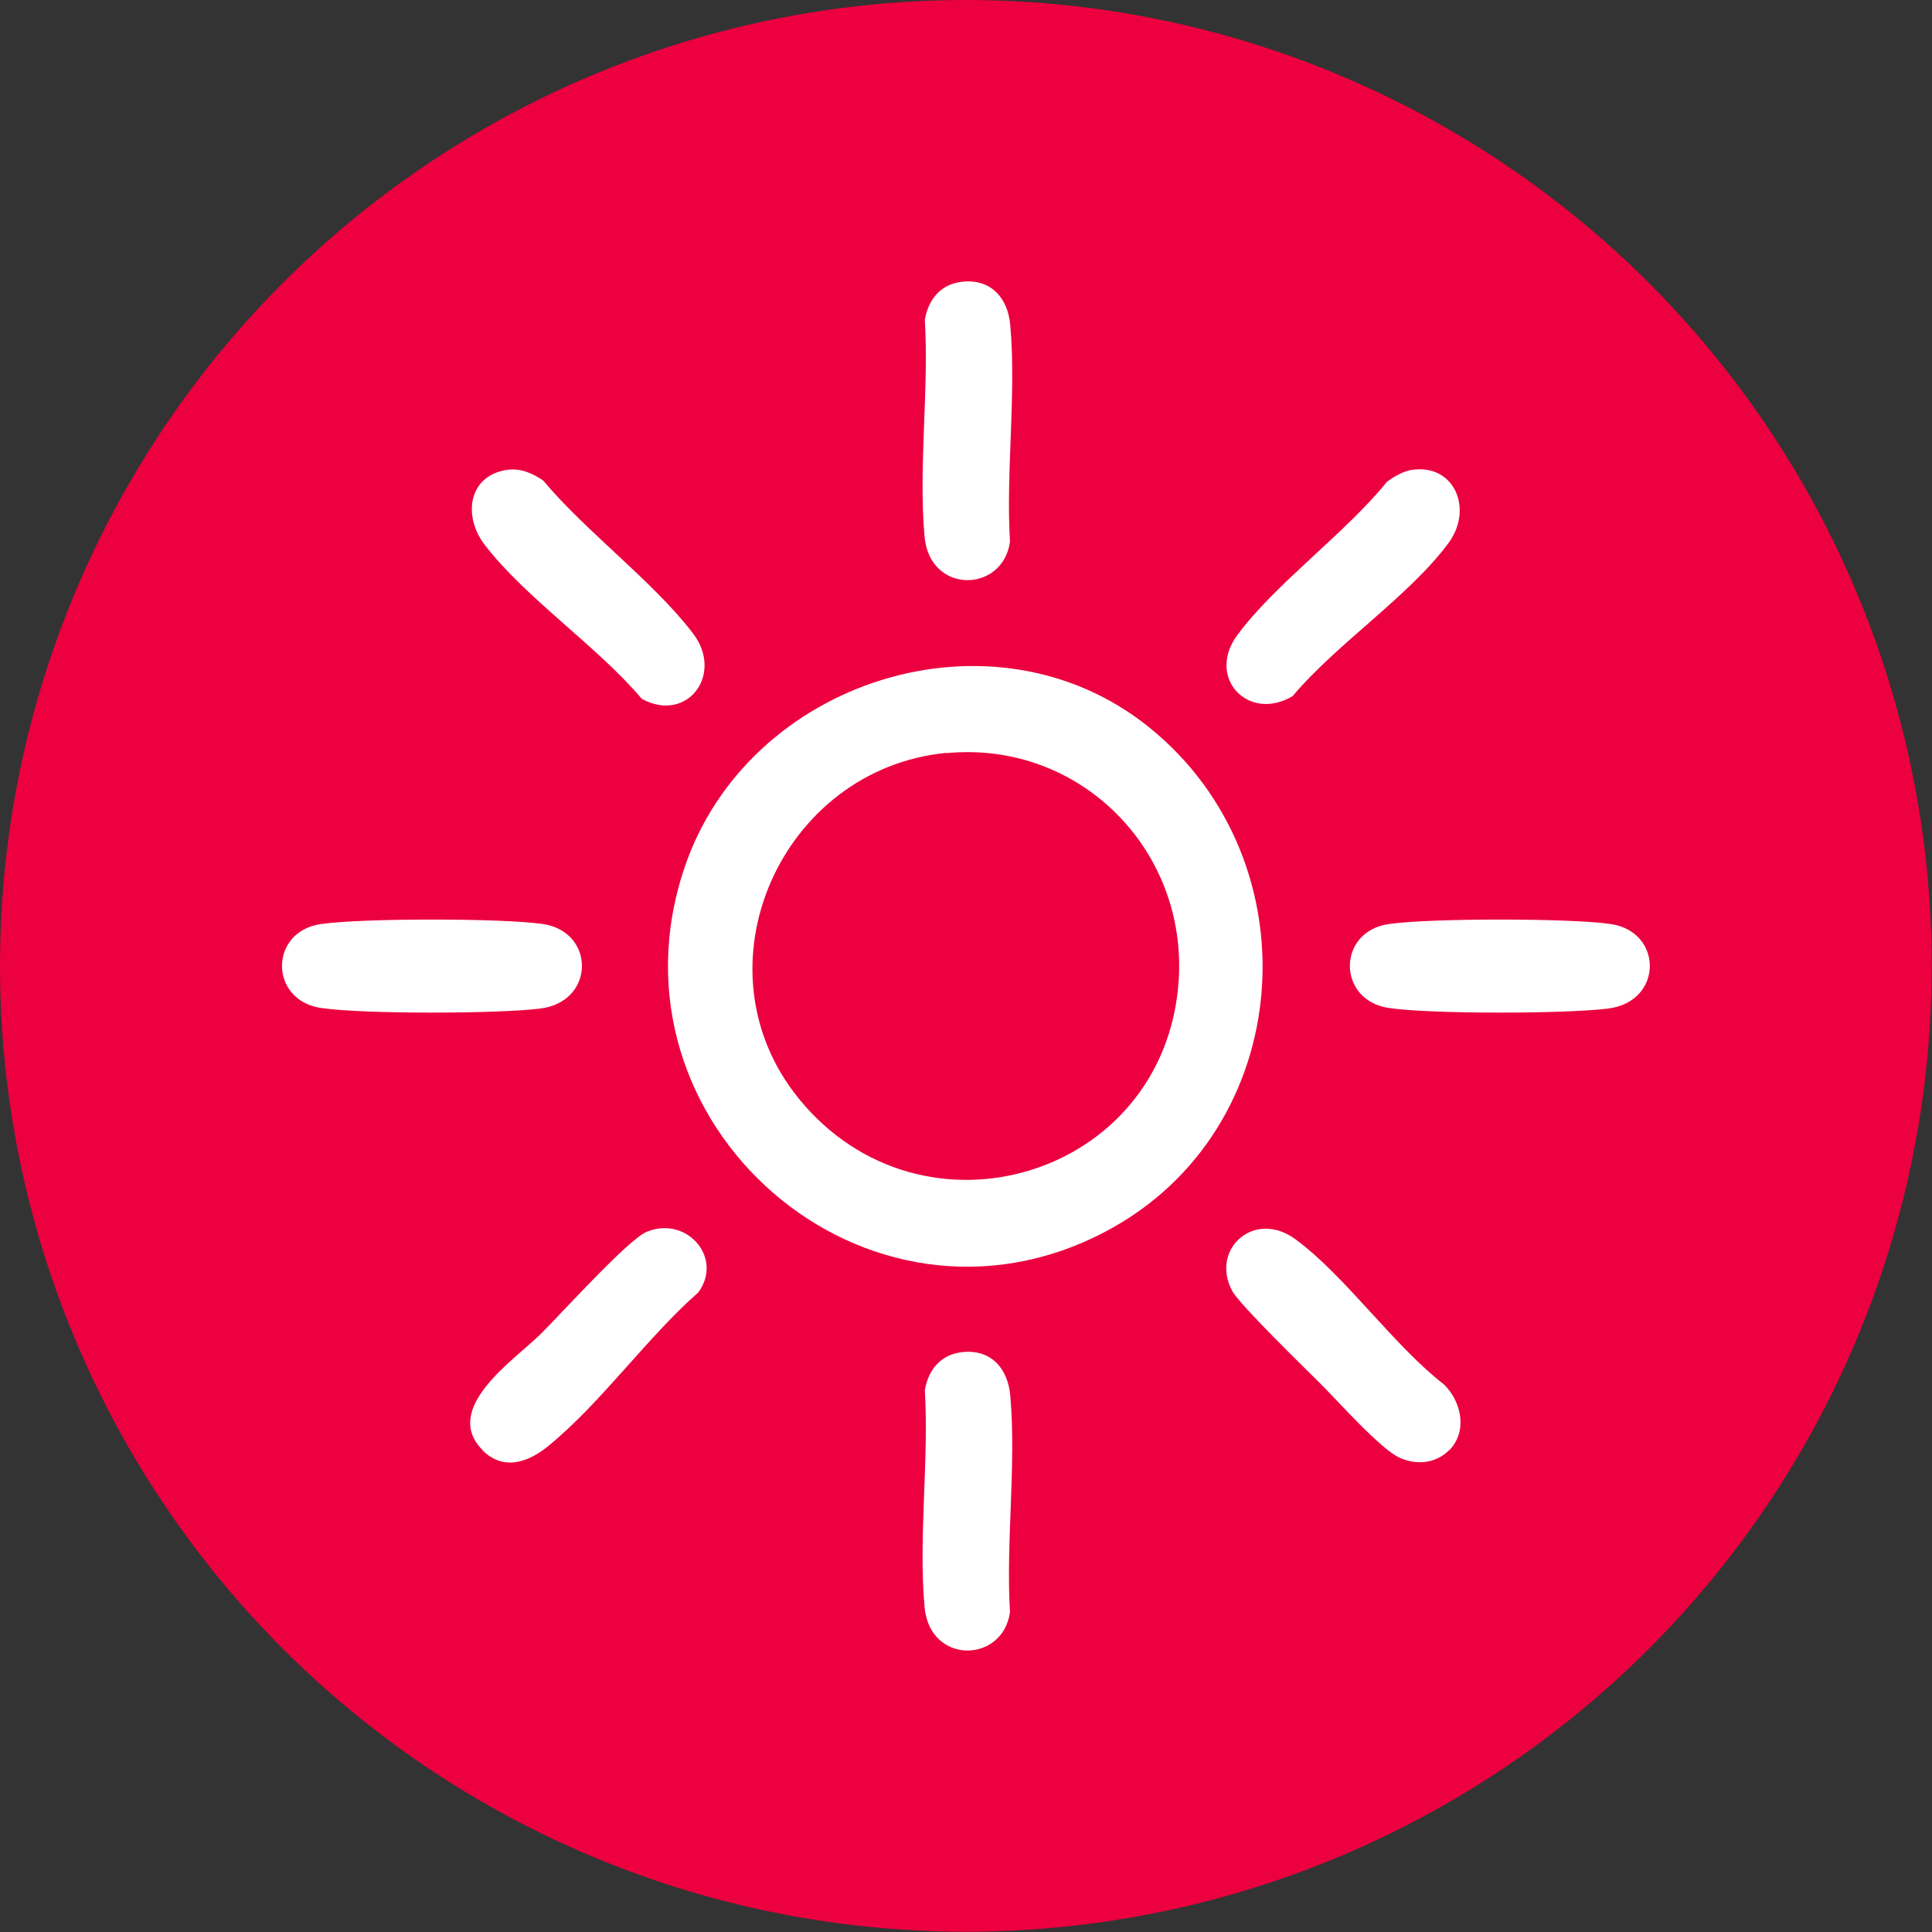 <svg viewBox="0 0 68.75 68.75" xmlns="http://www.w3.org/2000/svg" data-name="Layer 2" id="Layer_2">
  <rect x="0" y="0" width="68.75" height="68.75" fill="#333333" stroke="none"/>
  <defs>
    <style>
      .cls-1 {
        fill: #fff;
      }

      .cls-2 {
        fill: #ec003f;
      }
    </style>
  </defs>
  <g data-name="Layer 1" id="Layer_1-2">
    <circle r="34.37" cy="34.37" cx="34.37" class="cls-2"></circle>
    <g>
      <path d="M40.89,25.88c5.93,4.78,5.26,14.35-1.54,17.94-8.51,4.5-18.07-3.85-14.99-12.95,2.25-6.67,10.97-9.47,16.53-4.99ZM33.69,26.79c-5.9.56-9.06,7.64-5.26,12.31,4.39,5.39,13.01,2.79,13.51-4.16.34-4.7-3.53-8.59-8.25-8.14Z" class="cls-1"></path>
      <path d="M34.3,10.02c1-.08,1.57.62,1.65,1.55.22,2.45-.16,5.23-.01,7.71-.25,1.82-2.86,1.88-3.04-.19-.22-2.45.16-5.23.01-7.71.13-.76.6-1.3,1.39-1.36Z" class="cls-1"></path>
      <path d="M11.44,32.88c1.43-.21,6.44-.21,7.87,0,1.88.27,1.88,2.77-.09,3.01-1.53.19-6.29.2-7.79-.02-1.86-.27-1.86-2.73,0-2.99Z" class="cls-1"></path>
      <path d="M49.44,32.88c1.43-.21,6.44-.21,7.87,0,1.88.27,1.88,2.77-.09,3.01-1.53.19-6.29.2-7.79-.02-1.86-.27-1.86-2.73,0-2.99Z" class="cls-1"></path>
      <path d="M34.3,48.11c1-.08,1.57.62,1.65,1.55.22,2.45-.16,5.23-.01,7.71-.25,1.82-2.86,1.88-3.04-.19-.22-2.45.16-5.23.01-7.71.13-.76.6-1.3,1.39-1.36Z" class="cls-1"></path>
      <path d="M18.04,16.72c.48-.07.91.12,1.29.38,1.51,1.81,3.94,3.61,5.33,5.44,1.11,1.45-.2,3.21-1.82,2.33-1.6-1.89-4.11-3.56-5.59-5.48-.78-1.01-.6-2.46.79-2.67Z" class="cls-1"></path>
      <path d="M50.25,16.72c1.51-.22,2.19,1.4,1.29,2.61-1.41,1.9-3.98,3.58-5.54,5.44-1.57.94-3.09-.65-1.97-2.17,1.33-1.81,3.86-3.64,5.32-5.45.23-.18.6-.39.89-.43Z" class="cls-1"></path>
      <path d="M17.18,51.61c-1.49-1.49,1.13-3.22,2.05-4.13.71-.7,3.11-3.36,3.77-3.64,1.41-.6,2.76.9,1.85,2.15-1.84,1.62-3.45,3.92-5.32,5.45-.71.59-1.6.92-2.36.17Z" class="cls-1"></path>
      <path d="M51.56,51.61c-.48.48-1.17.53-1.76.26-.67-.3-2.17-1.99-2.78-2.6s-2.89-2.82-3.17-3.33c-.8-1.48.78-2.92,2.25-1.84,1.77,1.3,3.49,3.78,5.29,5.17.63.63.84,1.68.17,2.35Z" class="cls-1"></path>
    </g>
  </g>
</svg>